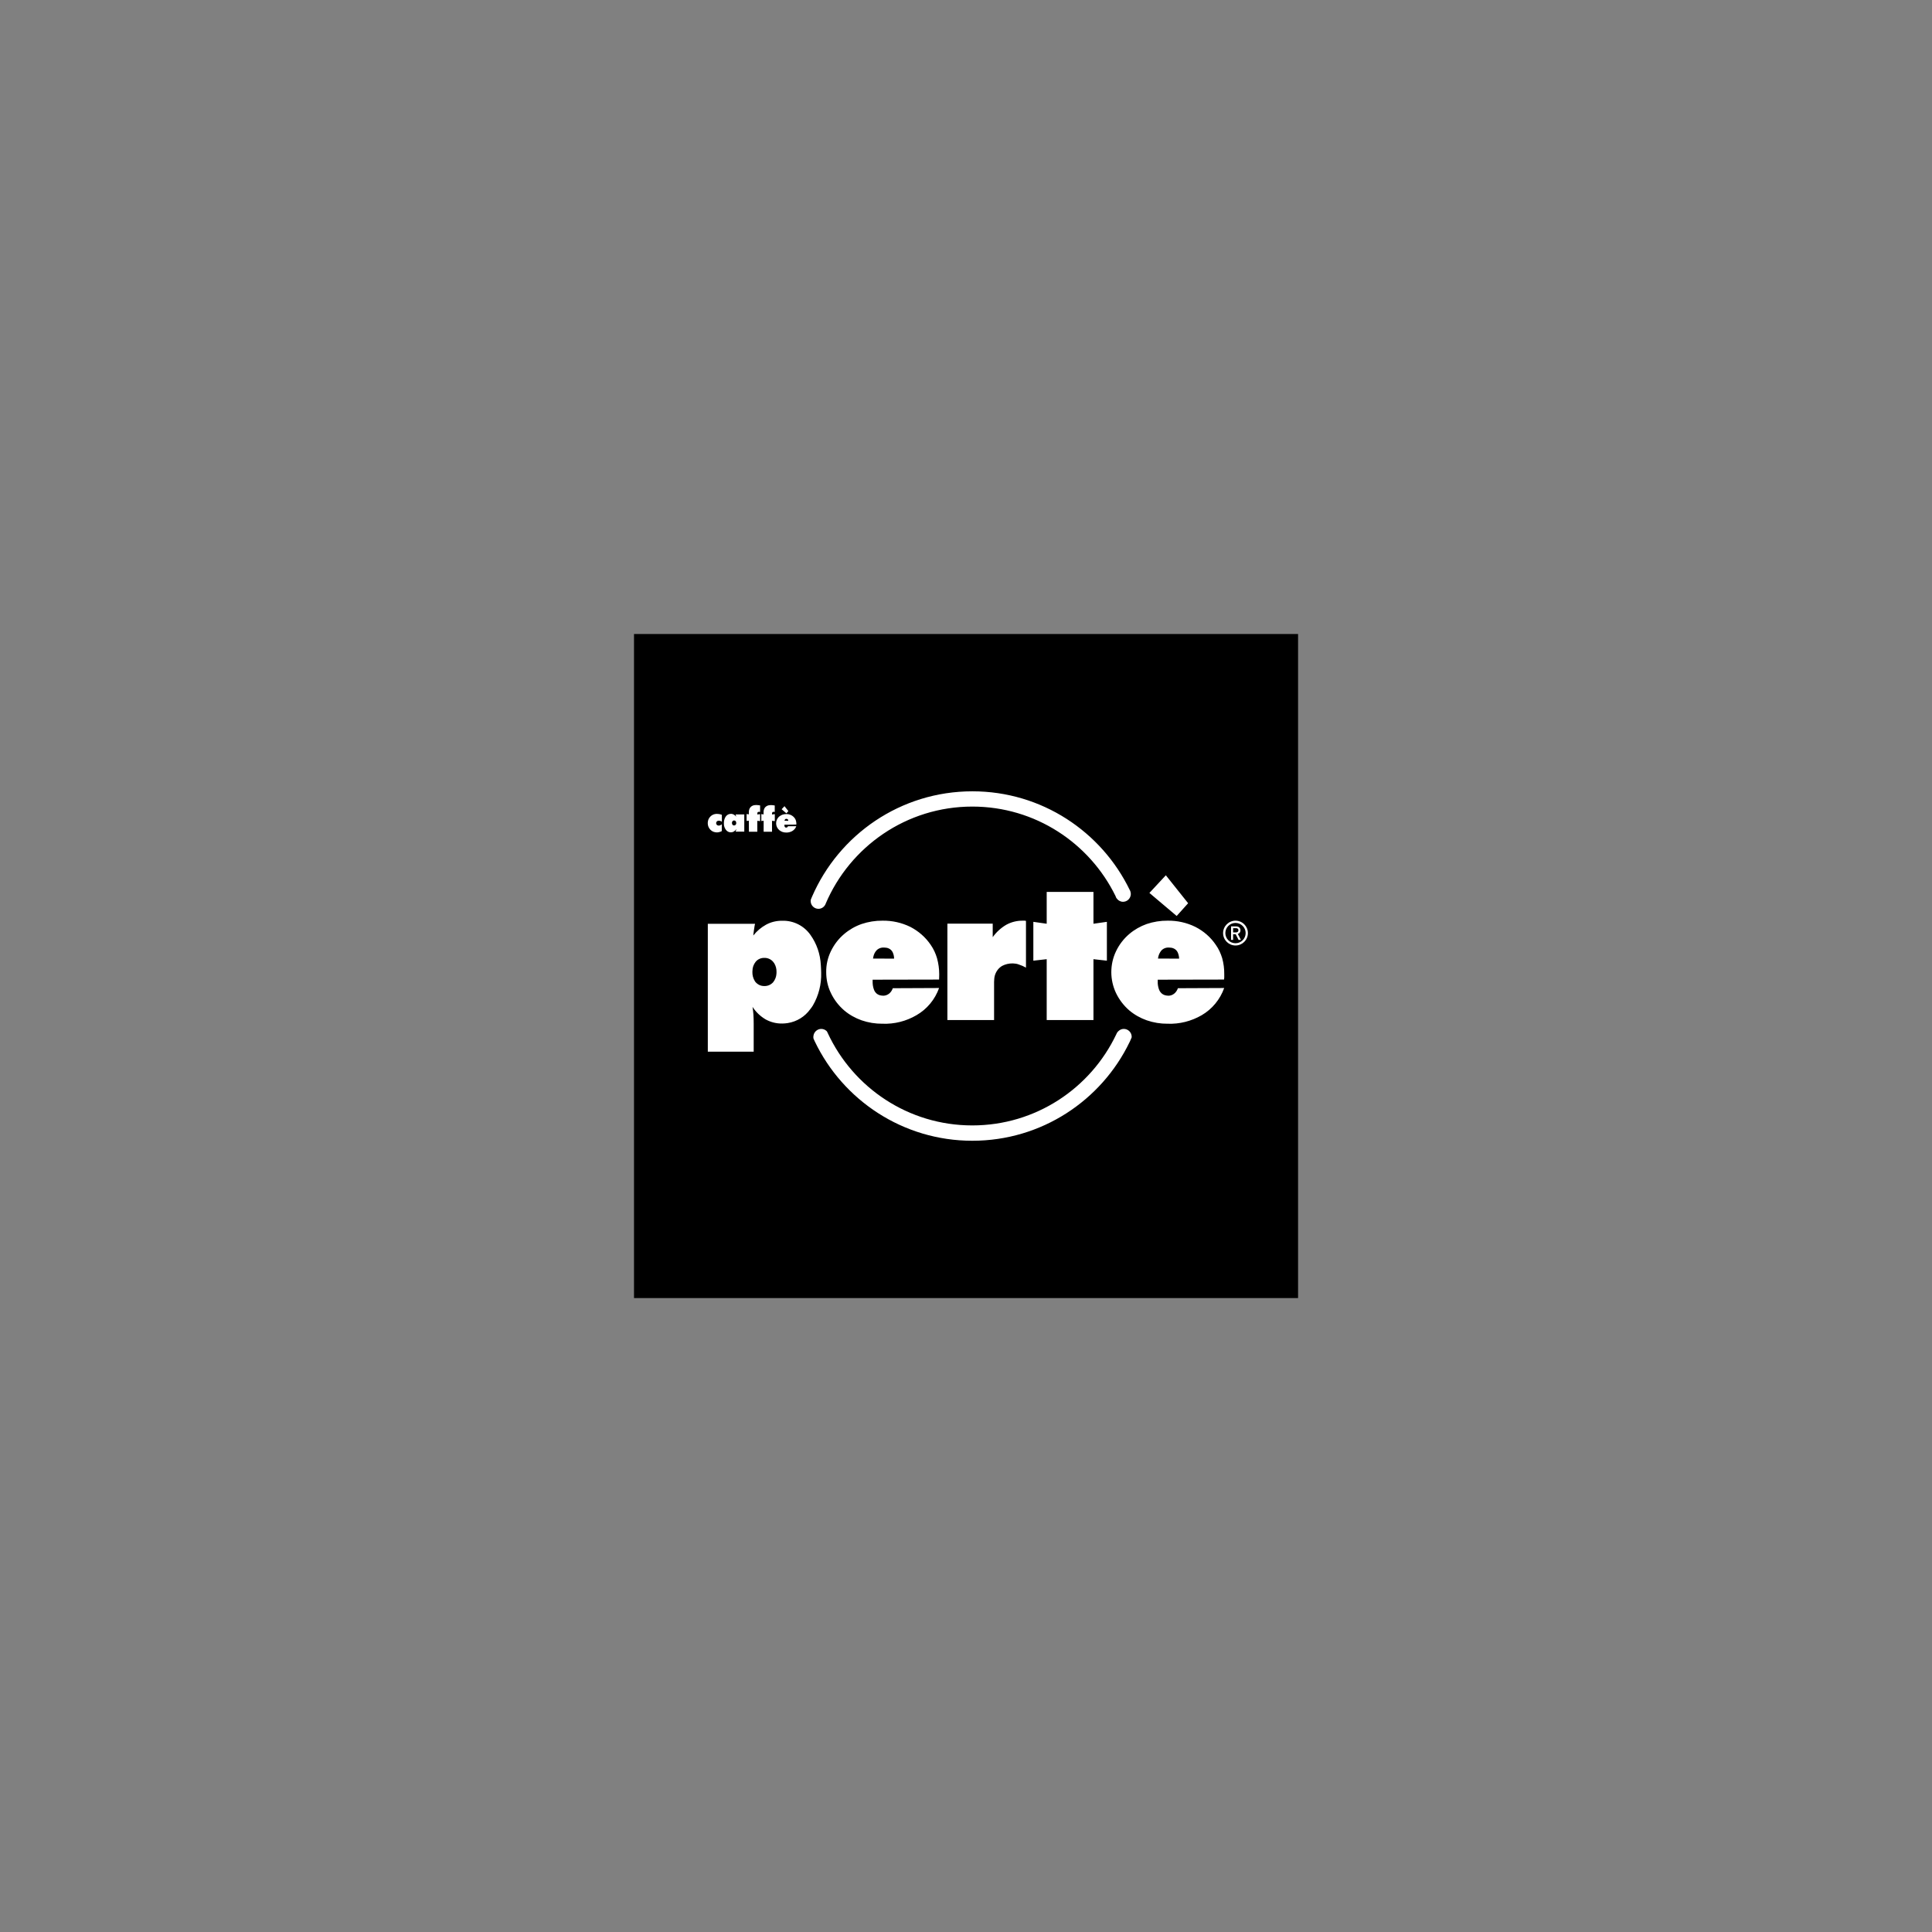 <?xml version="1.0" encoding="utf-8"?>
<!-- Generator: Adobe Illustrator 26.2.1, SVG Export Plug-In . SVG Version: 6.00 Build 0)  -->
<svg version="1.1" id="Layer_1" xmlns="http://www.w3.org/2000/svg" xmlns:xlink="http://www.w3.org/1999/xlink" x="0px" y="0px"
	 viewBox="0 0 283.46 283.46" style="enable-background:new 0 0 283.46 283.46;" xml:space="preserve">
<rect x="0" y="0" width="283.46" height="283.46" fill="#808080" stroke="none"/>
<style type="text/css">
	.st0{fill:#0D0709;}
	.st1{clip-path:url(#SVGID_00000069373496604594655270000007379109693128006550_);}
	.st2{clip-path:url(#SVGID_00000183946853865167946870000006510927155547701655_);}
	.st3{clip-path:url(#SVGID_00000063601193992028096500000008766348445396397189_);}
	.st4{stroke:#000000;stroke-miterlimit:10;}
	.st5{fill:none;stroke:#000000;stroke-miterlimit:10;}
	.st6{fill:#FFFFFF;}
	.st7{clip-path:url(#SVGID_00000021104102410086801490000016305521689206429837_);}
	.st8{clip-path:url(#SVGID_00000151510774175507018350000006413177714469983885_);}
	.st9{clip-path:url(#SVGID_00000107568985613583404220000010457741112953406137_);}
	.st10{clip-path:url(#SVGID_00000105416415236172062960000014871880947093323425_);}
	.st11{fill:none;stroke:#FFFFFF;stroke-width:2.99;stroke-miterlimit:1;}
	.st12{clip-path:url(#SVGID_00000075854868083943735770000005138834319563927704_);}
	.st13{clip-path:url(#SVGID_00000085966257048535662700000003059157548417928863_);}
	.st14{clip-path:url(#SVGID_00000118385600172864508750000016101123345477142962_);}
	.st15{clip-path:url(#SVGID_00000057852873795502406650000013382265386258481301_);}
	.st16{clip-path:url(#SVGID_00000074414395310346391540000009800133269588794545_);}
	.st17{clip-path:url(#SVGID_00000173847200544798660670000014866784025824923312_);}
	.st18{clip-path:url(#SVGID_00000060719483622911893660000009050673306801131161_);}
	.st19{clip-path:url(#SVGID_00000138559330560360399970000016348905495097894274_);}
	.st20{clip-path:url(#SVGID_00000109746071771657563420000007478346937982451610_);}
	.st21{clip-path:url(#SVGID_00000082368872727064630630000002598230131515439504_);}
	.st22{fill:#C3C5C7;}
	.st23{fill:#8D8C8E;}
	.st24{fill:#5D5B60;}
	.st25{fill:#010101;}
	.st26{fill-rule:evenodd;clip-rule:evenodd;}
	.st27{fill-rule:evenodd;clip-rule:evenodd;fill:#FFFFFF;}
</style>
<g>
	<polygon class="st26" points="93.02,93.02 190.45,93.02 190.45,190.45 93.02,190.45 93.02,93.02 	"/>
	<path class="st27" d="M165.76,130.59c-4.15-8.57-12.92-14.49-23.09-14.49c-10.54,0-19.59,6.36-23.53,15.46l0,0
		c-0.06,0.14-0.12,0.29-0.18,0.43c-0.01,0.07-0.02,0.14-0.02,0.21c0,0.63,0.51,1.14,1.14,1.14c0.46,0,0.85-0.27,1.03-0.67
		c0.01-0.02,0.02-0.05,0.03-0.07l0-0.01c3.56-8.37,11.85-14.25,21.52-14.25c9.23,0,17.21,5.36,21.01,13.13l0,0l0,0.01
		c0.04,0.09,0.07,0.17,0.11,0.26c0.01,0.02,0.03,0.04,0.05,0.06c-0.03-0.07-0.07-0.14-0.1-0.21c0.03,0.07,0.07,0.14,0.1,0.21
		c0.08,0.11,0.17,0.21,0.28,0.29l0,0c0.19,0.13,0.41,0.22,0.65,0.22c0.59,0,1.07-0.44,1.14-1.01l0,0c0.01-0.05,0.01-0.09,0.01-0.14
		c0-0.13-0.03-0.24-0.06-0.36l0,0c0-0.01,0-0.02-0.01-0.03c-0.01-0.03-0.03-0.07-0.04-0.1
		C165.81,130.66,165.79,130.63,165.76,130.59L165.76,130.59L165.76,130.59L165.76,130.59z M121.24,151.24
		c-0.2-0.17-0.46-0.28-0.74-0.28c-0.62,0-1.13,0.49-1.16,1.11l0,0l0,0c0,0.02-0.01,0.04-0.01,0.06c0,0.08,0.01,0.15,0.02,0.23
		c0.02,0.04,0.03,0.08,0.05,0.12c0.05,0.11,0.1,0.22,0.15,0.33l0,0c4.13,8.61,12.93,14.56,23.11,14.56
		c10.16,0,18.94-5.91,23.08-14.49l0,0c0.02-0.03,0.03-0.07,0.05-0.1c0.08-0.19,0.16-0.37,0.24-0.56c0-0.03,0.01-0.07,0.01-0.1v0.01
		v-0.01c0-0.64-0.52-1.16-1.16-1.16c-0.3,0-0.57,0.12-0.78,0.32v0c-0.09,0.08-0.17,0.17-0.23,0.28c-0.03,0.07-0.06,0.14-0.1,0.21
		l0,0c-3.75,7.89-11.8,13.35-21.12,13.35c-9.39,0-17.49-5.55-21.2-13.54c-0.02-0.05-0.04-0.1-0.07-0.15
		C121.36,151.35,121.3,151.3,121.24,151.24L121.24,151.24L121.24,151.24L121.24,151.24z M172.64,134.39l1.68-1.87l-3.27-4.1
		l-2.41,2.59L172.64,134.39L172.64,134.39z M179.59,143.72c0.01-0.11,0.01-0.2,0.03-0.3v-0.48c0.01-0.79-0.09-1.58-0.3-2.35
		c-0.21-0.69-0.51-1.36-0.93-1.95c-0.76-1.13-1.79-2.03-3.01-2.65c-1.26-0.62-2.66-0.93-4.06-0.91c-1.05-0.01-2.1,0.16-3.08,0.49
		c-0.93,0.33-1.81,0.83-2.56,1.47c-0.82,0.7-1.48,1.56-1.94,2.53c-0.46,0.96-0.69,2.01-0.69,3.07c0,1.05,0.24,2.1,0.68,3.04
		c0.47,0.98,1.13,1.85,1.95,2.56c0.76,0.64,1.63,1.13,2.57,1.46c0.99,0.34,2.02,0.51,3.06,0.5c1.74,0.07,3.48-0.37,5-1.25
		c1.53-0.89,2.7-2.31,3.3-3.99l-6.79,0.03c-0.11,0.32-0.3,0.61-0.56,0.81c-0.24,0.18-0.52,0.29-0.83,0.29
		c-0.1,0-0.21-0.01-0.31-0.03c-0.35-0.05-0.66-0.22-0.87-0.51c-0.09-0.12-0.17-0.26-0.22-0.42c-0.13-0.38-0.19-0.77-0.17-1.18v-0.21
		L179.59,143.72L179.59,143.72z M169.9,140.64c0.01-0.08,0.02-0.16,0.04-0.24c0.07-0.35,0.24-0.69,0.47-0.96l0.13-0.12
		c0.26-0.21,0.59-0.31,0.93-0.3c0.13,0,0.26,0.01,0.38,0.03c0.27,0.04,0.54,0.17,0.73,0.37c0.08,0.09,0.16,0.2,0.21,0.31
		c0.13,0.29,0.2,0.6,0.21,0.92L169.9,140.64L169.9,140.64z M153.57,149.66h6.86v-8.93l1.97,0.22v-5.7l-1.97,0.28v-4.67h-6.86v4.67
		l-1.96-0.28v5.7l1.96-0.22V149.66L153.57,149.66z M138.98,149.66h6.87v-5.61c0-0.16,0.01-0.33,0.03-0.48
		c0.05-0.56,0.3-1.1,0.7-1.51c0.13-0.13,0.29-0.25,0.44-0.34c0.49-0.26,1.04-0.38,1.59-0.37c0.29,0.01,0.59,0.05,0.87,0.16
		c0.37,0.12,0.72,0.27,1.05,0.46v-6.86l-0.18-0.03h-0.3c-0.84-0.01-1.68,0.2-2.41,0.6c-0.79,0.46-1.47,1.09-1.99,1.82v-1.98h-6.65
		V149.66L138.98,149.66z M137.78,143.72c0-0.11,0.01-0.2,0.01-0.3l0.01-0.48c0-0.79-0.11-1.58-0.32-2.35
		c-0.2-0.69-0.51-1.36-0.92-1.95c-0.76-1.13-1.8-2.03-3-2.65c-1.27-0.62-2.66-0.93-4.08-0.91c-1.04-0.01-2.09,0.16-3.07,0.49
		c-0.94,0.33-1.81,0.83-2.56,1.47c-0.83,0.7-1.48,1.56-1.95,2.53c-0.46,0.96-0.7,2.01-0.68,3.07c0,1.05,0.22,2.1,0.68,3.04
		c0.46,0.98,1.13,1.85,1.95,2.56c0.75,0.64,1.63,1.13,2.56,1.46c0.99,0.34,2.02,0.51,3.07,0.5c1.74,0.07,3.48-0.37,4.98-1.25
		c1.55-0.89,2.72-2.31,3.32-3.99l-6.79,0.03c-0.11,0.32-0.3,0.61-0.56,0.81c-0.24,0.18-0.54,0.29-0.84,0.29
		c-0.11,0-0.21-0.01-0.32-0.03c-0.34-0.05-0.66-0.22-0.86-0.51c-0.09-0.12-0.16-0.26-0.21-0.42c-0.13-0.38-0.18-0.77-0.17-1.18
		v-0.21L137.78,143.72L137.78,143.72z M128.09,140.64c0.01-0.08,0.02-0.16,0.04-0.24c0.07-0.35,0.22-0.69,0.47-0.96l0.13-0.12
		c0.26-0.21,0.59-0.31,0.93-0.3c0.13,0,0.25,0.01,0.38,0.03c0.28,0.04,0.54,0.17,0.73,0.37c0.08,0.09,0.16,0.2,0.21,0.31
		c0.13,0.29,0.2,0.6,0.2,0.92L128.09,140.64L128.09,140.64z M103.84,154.3h6.74v-4.11c0-0.45-0.01-0.89-0.04-1.35
		c-0.03-0.37-0.07-0.73-0.13-1.11c0.5,0.76,1.15,1.38,1.93,1.84c0.75,0.41,1.59,0.62,2.44,0.6c0.28,0,0.55-0.03,0.81-0.07
		c1.31-0.21,2.49-0.93,3.27-2.01c0.15-0.18,0.28-0.37,0.4-0.56c0.85-1.46,1.27-3.12,1.22-4.81c0-0.38-0.03-0.76-0.05-1.14
		c-0.08-1.59-0.6-3.12-1.52-4.41c-0.94-1.34-2.48-2.12-4.12-2.08c-0.84-0.01-1.67,0.18-2.4,0.58c-0.72,0.4-1.35,0.93-1.86,1.58
		c-0.04,0.06,0.21-1.71,0.25-1.71c0.04,0-6.93,0-6.93,0v18.75V154.3L103.84,154.3z M112.13,144.67c-0.48,0.01-0.94-0.2-1.26-0.56
		c-0.05-0.06-0.11-0.13-0.14-0.2c-0.24-0.39-0.35-0.85-0.34-1.3l0.01-0.18c0-0.48,0.17-0.94,0.47-1.32c0.31-0.38,0.8-0.59,1.29-0.57
		c0.48-0.01,0.96,0.2,1.27,0.57c0.05,0.06,0.1,0.13,0.16,0.21c0.24,0.39,0.35,0.84,0.34,1.3c0,0.08-0.01,0.17-0.01,0.25
		c-0.03,0.46-0.2,0.89-0.49,1.25C113.1,144.48,112.63,144.69,112.13,144.67L112.13,144.67z M112.04,122.03l1.23,0l0-1.6l0.41,0.04
		l0-1.02l-0.41,0.05v-0.08c0-0.05,0-0.1,0.01-0.15c0.01-0.03,0.02-0.06,0.04-0.09c0.02-0.02,0.04-0.03,0.06-0.05
		c0.04-0.02,0.08-0.02,0.12-0.02c0.04,0,0.08,0.01,0.12,0.01l0.05,0.01l0-0.95c-0.09-0.02-0.18-0.03-0.27-0.04
		c-0.09-0.01-0.18-0.02-0.28-0.02c-0.08,0-0.17,0.01-0.25,0.02c-0.21,0.02-0.41,0.12-0.56,0.26c-0.06,0.05-0.1,0.12-0.14,0.18
		c-0.1,0.19-0.15,0.4-0.14,0.62l0,0.29l-0.33-0.05l0,1.02l0.34-0.04L112.04,122.03L112.04,122.03z M115.38,119.33l0.29-0.33
		l-0.57-0.72l-0.42,0.45L115.38,119.33L115.38,119.33z M116.83,120.98c0-0.02,0-0.03,0.01-0.05l0-0.09c0-0.14-0.02-0.28-0.06-0.42
		c-0.03-0.13-0.09-0.24-0.16-0.35c-0.14-0.2-0.32-0.36-0.54-0.47c-0.22-0.11-0.47-0.17-0.73-0.16c-0.19,0-0.37,0.03-0.55,0.09
		c-0.17,0.06-0.32,0.15-0.46,0.26c-0.15,0.12-0.27,0.28-0.35,0.45c-0.08,0.17-0.12,0.36-0.12,0.55c0,0.19,0.04,0.38,0.12,0.55
		c0.08,0.17,0.2,0.33,0.35,0.46c0.14,0.11,0.29,0.2,0.46,0.26c0.18,0.06,0.36,0.09,0.55,0.09c0.31,0.01,0.62-0.07,0.89-0.22
		c0.27-0.16,0.49-0.41,0.59-0.71l-1.22,0c-0.02,0.06-0.05,0.11-0.1,0.15c-0.04,0.04-0.1,0.05-0.15,0.05c-0.02,0-0.04,0-0.06,0
		c-0.06-0.01-0.12-0.04-0.15-0.09c-0.02-0.02-0.03-0.05-0.04-0.08c-0.02-0.07-0.03-0.14-0.03-0.21l0-0.04L116.83,120.98
		L116.83,120.98z M115.1,120.42c0-0.01,0-0.03,0.01-0.04c0.01-0.06,0.04-0.12,0.08-0.17l0.02-0.02c0.05-0.04,0.11-0.06,0.17-0.05
		c0.02,0,0.05,0,0.07,0.01c0.05,0.01,0.1,0.03,0.13,0.06c0.02,0.02,0.03,0.04,0.04,0.06c0.02,0.05,0.04,0.11,0.04,0.16L115.1,120.42
		L115.1,120.42z M109.88,122.03l1.23,0l0-1.6l0.41,0.04l0-1.02l-0.41,0.05v-0.08c0-0.05,0-0.1,0.01-0.15
		c0.01-0.03,0.02-0.06,0.04-0.09c0.02-0.02,0.04-0.04,0.06-0.05c0.04-0.02,0.08-0.02,0.13-0.02c0.04,0,0.08,0.01,0.12,0.01l0.05,0
		l0-0.95c-0.09-0.02-0.19-0.03-0.28-0.04c-0.09-0.01-0.18-0.02-0.28-0.02c-0.08,0-0.16,0.01-0.25,0.02
		c-0.21,0.02-0.41,0.12-0.56,0.26c-0.05,0.05-0.1,0.12-0.14,0.18c-0.1,0.19-0.15,0.41-0.14,0.62l0,0.29l-0.33-0.05l0,1.02l0.33-0.04
		L109.88,122.03L109.88,122.03z M107.93,122.02l1.27,0l0-2.53l-1.27,0l0.09,0.33c-0.1-0.13-0.22-0.24-0.36-0.31
		c-0.13-0.07-0.28-0.11-0.42-0.1l-0.05,0c-0.28,0.01-0.53,0.15-0.69,0.37c-0.03,0.04-0.06,0.09-0.09,0.14
		c-0.14,0.26-0.21,0.56-0.2,0.86c0,0.03,0,0.07,0,0.1c0,0.31,0.1,0.61,0.29,0.86l0.03,0.04c0.17,0.22,0.43,0.34,0.7,0.34
		c0.16,0,0.31-0.04,0.44-0.12c0.15-0.09,0.28-0.21,0.38-0.36L107.93,122.02L107.93,122.02z M107.39,120.75l0-0.03
		c0-0.09,0.03-0.17,0.09-0.24c0.06-0.07,0.14-0.11,0.23-0.1c0.09,0,0.17,0.03,0.22,0.1c0.01,0.01,0.02,0.03,0.03,0.04
		c0.04,0.07,0.06,0.15,0.06,0.23c0,0.02,0,0.03,0,0.05c-0.01,0.08-0.03,0.15-0.09,0.21c-0.01,0.01-0.02,0.02-0.03,0.03
		c-0.06,0.05-0.13,0.07-0.2,0.07c-0.09,0-0.17-0.03-0.22-0.1c-0.01-0.01-0.02-0.02-0.02-0.03
		C107.41,120.91,107.39,120.83,107.39,120.75L107.39,120.75z M105.91,120.57l0-1.02c-0.12-0.05-0.25-0.08-0.38-0.11
		c-0.11-0.02-0.23-0.03-0.34-0.03c-0.23,0-0.46,0.05-0.66,0.16c-0.2,0.11-0.37,0.28-0.49,0.47c-0.07,0.11-0.12,0.22-0.15,0.35
		c-0.03,0.12-0.05,0.25-0.05,0.38c0,0.18,0.03,0.36,0.1,0.53c0.07,0.17,0.17,0.32,0.3,0.45c0.12,0.12,0.27,0.22,0.42,0.28
		c0.17,0.06,0.34,0.1,0.52,0.1c0.12,0,0.24-0.02,0.35-0.05c0.13-0.03,0.25-0.08,0.37-0.14l0-1c-0.07,0.06-0.14,0.1-0.22,0.14
		c-0.07,0.03-0.14,0.05-0.22,0.05l-0.02,0c-0.1,0-0.19-0.04-0.26-0.1c-0.07-0.07-0.11-0.16-0.11-0.26c0-0.09,0.04-0.19,0.11-0.26
		c0.02-0.01,0.03-0.03,0.05-0.04c0.07-0.04,0.16-0.06,0.24-0.06c0.08,0,0.15,0.01,0.22,0.04
		C105.78,120.47,105.85,120.52,105.91,120.57L105.91,120.57z M181.27,135.08c1.01,0,1.82,0.82,1.82,1.82c0,1.01-0.82,1.82-1.82,1.82
		c-1.01,0-1.82-0.82-1.82-1.82C179.45,135.9,180.27,135.08,181.27,135.08L181.27,135.08z M181.27,135.41c0.82,0,1.49,0.67,1.49,1.49
		c0,0.82-0.67,1.49-1.49,1.49c-0.82,0-1.49-0.67-1.49-1.49C179.78,136.08,180.45,135.41,181.27,135.41L181.27,135.41z
		 M182.06,137.89l-0.45-0.87c0.22-0.06,0.39-0.24,0.39-0.52c0-0.34-0.24-0.58-0.61-0.58h-0.77v1.98h0.3v-0.83h0.38l0.42,0.83H182.06
		L182.06,137.89z M181.7,136.49c0,0.19-0.14,0.31-0.34,0.31h-0.44v-0.62h0.44C181.57,136.18,181.7,136.3,181.7,136.49L181.7,136.49z
		"/>
</g>
</svg>
